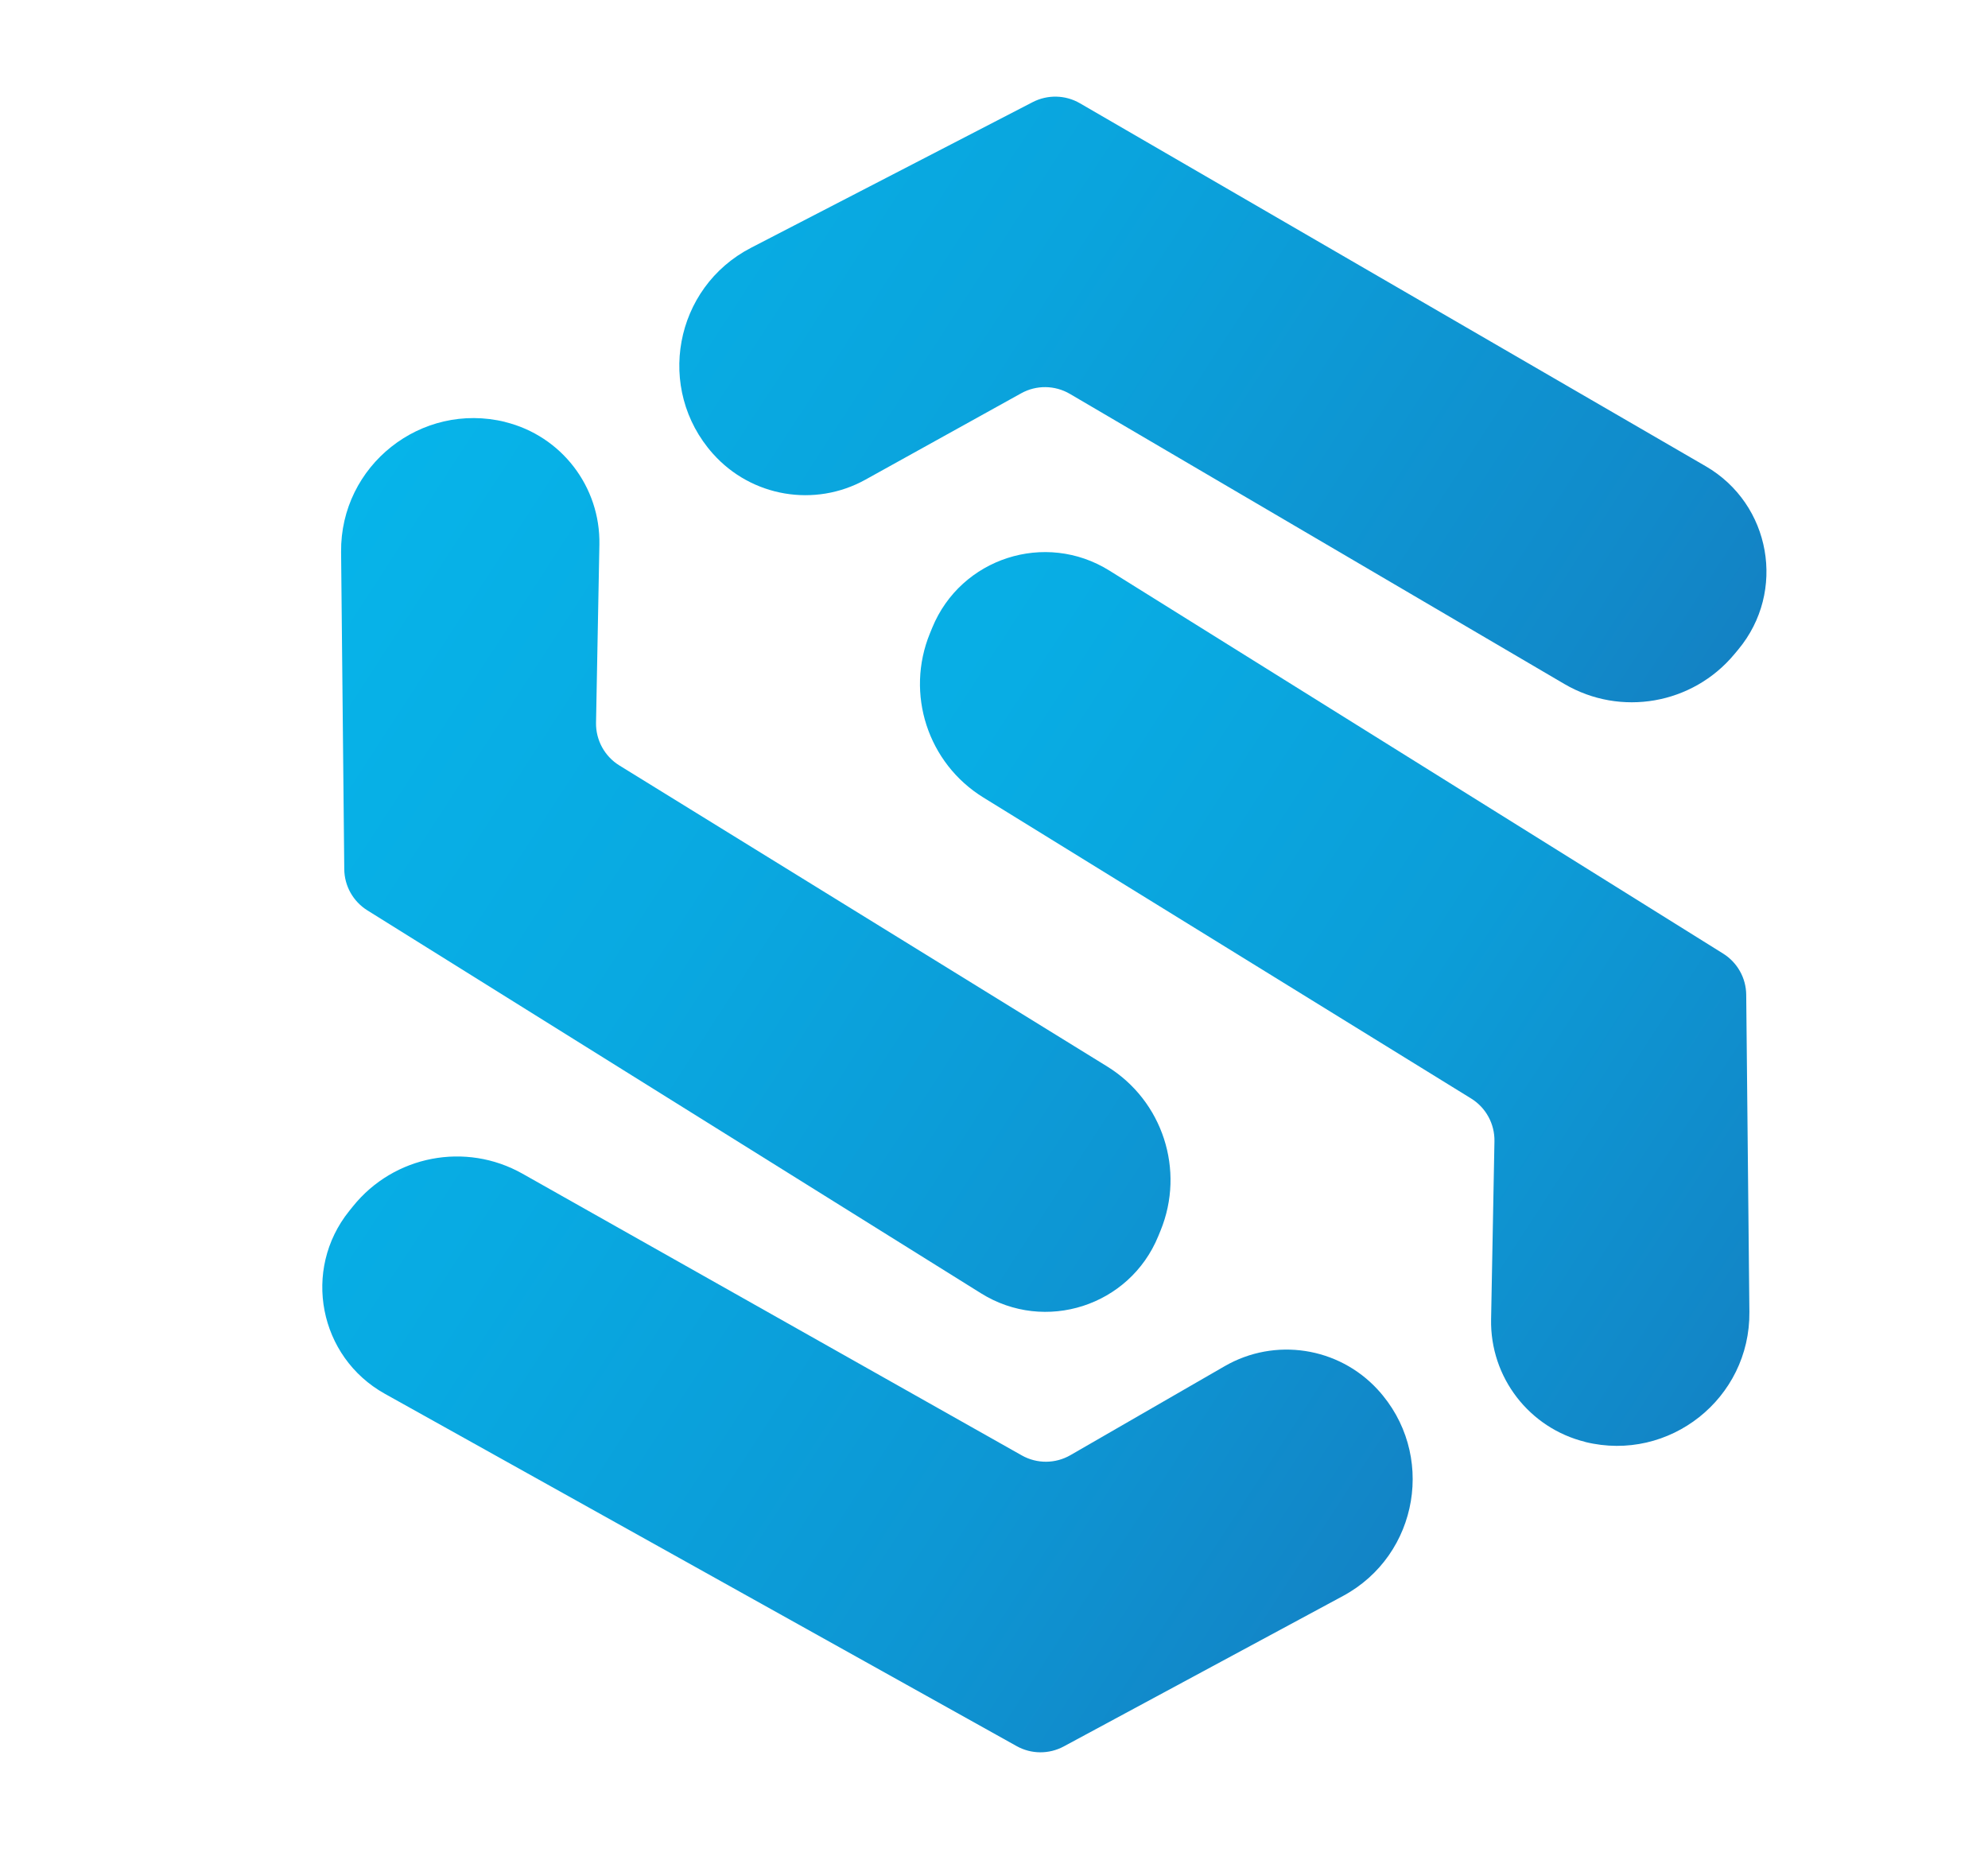 <svg xmlns="http://www.w3.org/2000/svg" xmlns:xlink="http://www.w3.org/1999/xlink" id="Capa_1" data-name="Capa 1" viewBox="0 0 432 405"><defs><style>      .cls-1 {        fill: url(#Degradado_sin_nombre_43);      }      .cls-2 {        fill: url(#Degradado_sin_nombre_48);      }      .cls-3 {        fill: url(#Degradado_sin_nombre_40);      }      .cls-4 {        fill: url(#Degradado_sin_nombre_37);      }    </style><linearGradient id="Degradado_sin_nombre_48" data-name="Degradado sin nombre 48" x1="28.57" y1="-51.74" x2="607.16" y2="324.34" gradientUnits="userSpaceOnUse"><stop offset="0" stop-color="#05baee"></stop><stop offset=".14" stop-color="#06b4e9"></stop><stop offset=".33" stop-color="#0aa4dd"></stop><stop offset=".53" stop-color="#118aca"></stop><stop offset=".75" stop-color="#1b65ae"></stop><stop offset=".99" stop-color="#27368c"></stop><stop offset="1" stop-color="#28348a"></stop></linearGradient><linearGradient id="Degradado_sin_nombre_43" data-name="Degradado sin nombre 43" x1="-84.65" y1="122.45" x2="493.94" y2="498.53" gradientUnits="userSpaceOnUse"><stop offset="0" stop-color="#05baee"></stop><stop offset=".18" stop-color="#05b6eb"></stop><stop offset=".35" stop-color="#08aae2"></stop><stop offset=".52" stop-color="#0d97d4"></stop><stop offset=".69" stop-color="#157cc0"></stop><stop offset=".85" stop-color="#1d5aa6"></stop><stop offset="1" stop-color="#28348a"></stop></linearGradient><linearGradient id="Degradado_sin_nombre_37" data-name="Degradado sin nombre 37" x1="-16.12" y1="17.02" x2="562.47" y2="393.1" gradientUnits="userSpaceOnUse"><stop offset="0" stop-color="#05baee"></stop><stop offset=".22" stop-color="#05b6eb"></stop><stop offset=".39" stop-color="#08ade4"></stop><stop offset=".55" stop-color="#0c9dd8"></stop><stop offset=".69" stop-color="#1286c7"></stop><stop offset=".82" stop-color="#1a68b1"></stop><stop offset=".95" stop-color="#234496"></stop><stop offset="1" stop-color="#28348a"></stop></linearGradient><linearGradient id="Degradado_sin_nombre_40" data-name="Degradado sin nombre 40" x1="-41.14" y1="55.52" x2="537.44" y2="431.6" gradientUnits="userSpaceOnUse"><stop offset="0" stop-color="#05baee"></stop><stop offset=".17" stop-color="#06b5ea"></stop><stop offset=".34" stop-color="#09a9e1"></stop><stop offset=".52" stop-color="#0e94d2"></stop><stop offset=".7" stop-color="#1678bc"></stop><stop offset=".87" stop-color="#1f53a1"></stop><stop offset="1" stop-color="#28348a"></stop></linearGradient></defs><path class="cls-2" d="m154.93,98.6h0c8.37,9.39,22.13,11.73,33.13,5.63l33.85-18.77c3.3-1.83,7.32-1.78,10.58.13l107.44,63.03c12.24,7.18,27.87,4.44,36.95-6.46l.85-1.02c10.49-12.6,7.12-31.61-7.07-39.83L234.67,22.44c-3.15-1.83-7.02-1.92-10.26-.25l-61.22,31.66c-16.7,8.64-20.78,30.71-8.27,44.74Z"></path><path class="cls-1" d="m299.36,301.93h0c-8.53-9.25-22.33-11.35-33.22-5.07l-33.53,19.34c-3.27,1.89-7.29,1.91-10.58.05l-108.49-61.21c-12.36-6.97-27.94-3.97-36.83,7.08l-.83,1.03c-10.27,12.78-6.58,31.72,7.74,39.71l137.29,76.56c3.18,1.78,7.05,1.8,10.26.07l60.67-32.69c16.55-8.92,20.26-31.05,7.51-44.88Z"></path><path class="cls-4" d="m344.51,313.33h0c-12.22-3-20.73-14.06-20.49-26.64l.73-38.7c.07-3.77-1.86-7.31-5.07-9.29l-106-65.41c-12.07-7.45-16.98-22.54-11.6-35.67l.5-1.22c6.22-15.17,24.59-21.09,38.5-12.41l133.36,83.22c3.09,1.93,4.99,5.3,5.02,8.95l.69,68.92c.19,18.8-17.4,32.74-35.66,28.26Z"></path><path class="cls-3" d="m109.76,91.7h0c12.22,3,20.73,14.06,20.49,26.64l-.73,38.7c-.07,3.77,1.86,7.31,5.07,9.29l106,65.41c12.07,7.45,16.98,22.54,11.6,35.67l-.5,1.22c-6.22,15.17-24.59,21.09-38.5,12.41l-133.36-83.22c-3.09-1.93-4.99-5.3-5.02-8.95l-.69-68.92c-.19-18.8,17.4-32.74,35.66-28.26Z"></path></svg>